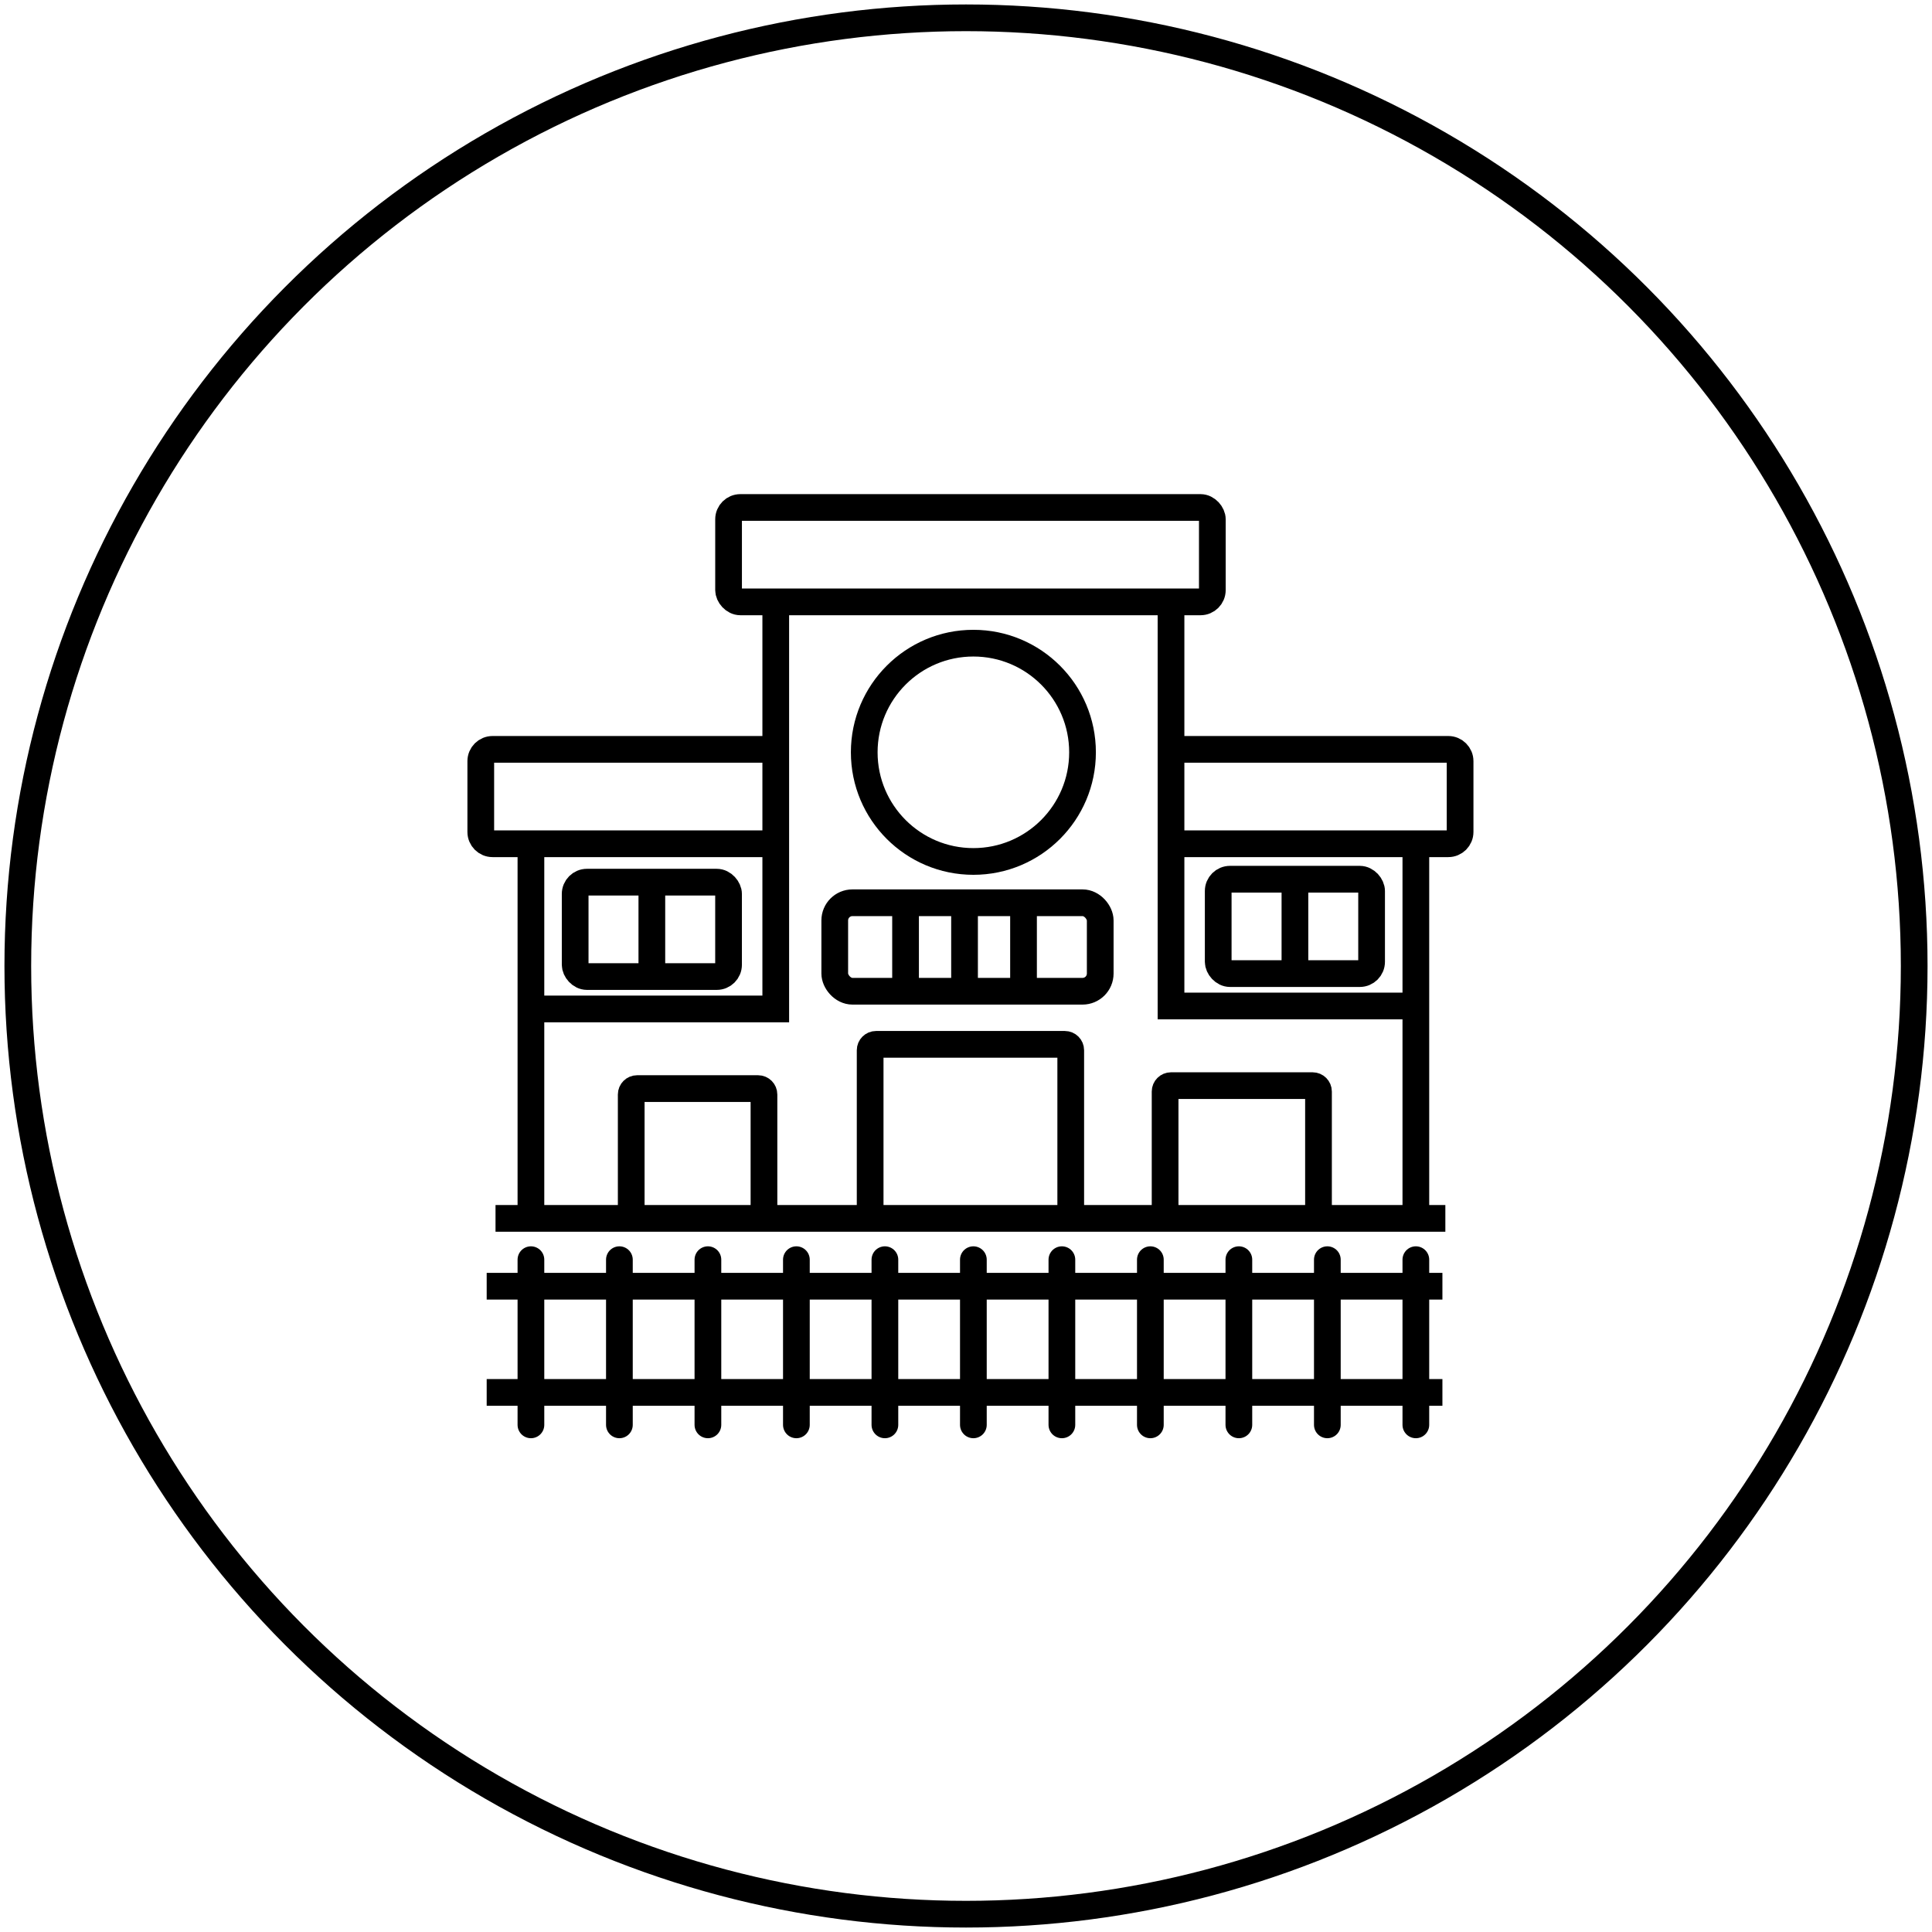 <svg width="217" height="217" viewBox="0 0 217 217" fill="none" xmlns="http://www.w3.org/2000/svg">
<circle cx="108.5" cy="108.5" r="106.5" stroke="black" stroke-width="3"/>
<rect x="81.832" y="57" width="54.336" height="10.602" rx="1.325" stroke="black" stroke-width="3"/>
<path d="M87.132 84.168H55.325C54.593 84.168 54 84.761 54 85.493V93.445C54 94.177 54.593 94.77 55.325 94.77H87.132" stroke="black" stroke-width="3"/>
<path d="M131.527 84.168H162.671C163.403 84.168 163.996 84.761 163.996 85.493V93.445C163.996 94.177 163.403 94.77 162.671 94.77H131.527" stroke="black" stroke-width="3"/>
<path d="M87.132 67.271V113.324H60.289" stroke="black" stroke-width="3"/>
<path d="M131.527 67.271V112.992H158.364" stroke="black" stroke-width="3"/>
<path d="M59.633 94.77V137.178" stroke="black" stroke-width="3"/>
<path d="M55.656 136.847H162.34" stroke="black" stroke-width="3"/>
<path d="M54.664 144.467H162.01M162.01 156.395H54.664" stroke="black" stroke-width="3"/>
<path d="M59.633 141.485V160.039" stroke="black" stroke-width="3" stroke-linecap="round"/>
<circle cx="109.329" cy="84.499" r="12.259" stroke="black" stroke-width="3"/>
<path d="M159.027 141.485V160.039" stroke="black" stroke-width="3" stroke-linecap="round"/>
<rect x="93.758" y="101.396" width="29.818" height="9.939" rx="1.988" stroke="black" stroke-width="3"/>
<path d="M70.898 137.178V122.932C70.898 122.566 71.195 122.269 71.561 122.269H85.145C85.511 122.269 85.808 122.566 85.808 122.932V136.847" stroke="black" stroke-width="3"/>
<path d="M97.734 137.178V117.962C97.734 117.596 98.031 117.299 98.397 117.299H119.601C119.967 117.299 120.264 117.596 120.264 117.962V136.736" stroke="black" stroke-width="3"/>
<path d="M130.863 137.178V122.601C130.863 122.235 131.16 121.938 131.526 121.938H147.429C147.795 121.938 148.092 122.235 148.092 122.601V136.84" stroke="black" stroke-width="3"/>
<rect x="64.602" y="99.083" width="17.228" height="10.602" rx="1.325" stroke="black" stroke-width="3"/>
<rect x="136.828" y="98.752" width="17.228" height="10.602" rx="1.325" stroke="black" stroke-width="3"/>
<path d="M145.445 99.083V109.022" stroke="black" stroke-width="3"/>
<path d="M101.711 101.728V110.673" stroke="black" stroke-width="3"/>
<path d="M159.027 94.77V137.178" stroke="black" stroke-width="3"/>
<path d="M69.57 141.485V160.039" stroke="black" stroke-width="3" stroke-linecap="round"/>
<path d="M79.512 141.485V160.039" stroke="black" stroke-width="3" stroke-linecap="round"/>
<path d="M89.449 141.485V160.039" stroke="black" stroke-width="3" stroke-linecap="round"/>
<path d="M99.391 141.485V160.039" stroke="black" stroke-width="3" stroke-linecap="round"/>
<path d="M109.328 141.485V160.039" stroke="black" stroke-width="3" stroke-linecap="round"/>
<path d="M119.27 141.485V160.039" stroke="black" stroke-width="3" stroke-linecap="round"/>
<path d="M129.207 141.485V160.039" stroke="black" stroke-width="3" stroke-linecap="round"/>
<path d="M139.148 141.485V160.039" stroke="black" stroke-width="3" stroke-linecap="round"/>
<path d="M149.086 141.485V160.039" stroke="black" stroke-width="3" stroke-linecap="round"/>
<path d="M73.215 99.415V109.354" stroke="black" stroke-width="3"/>
<path d="M108.336 101.728V110.673" stroke="black" stroke-width="3"/>
<path d="M114.961 101.728V110.673" stroke="black" stroke-width="3"/>
</svg>
